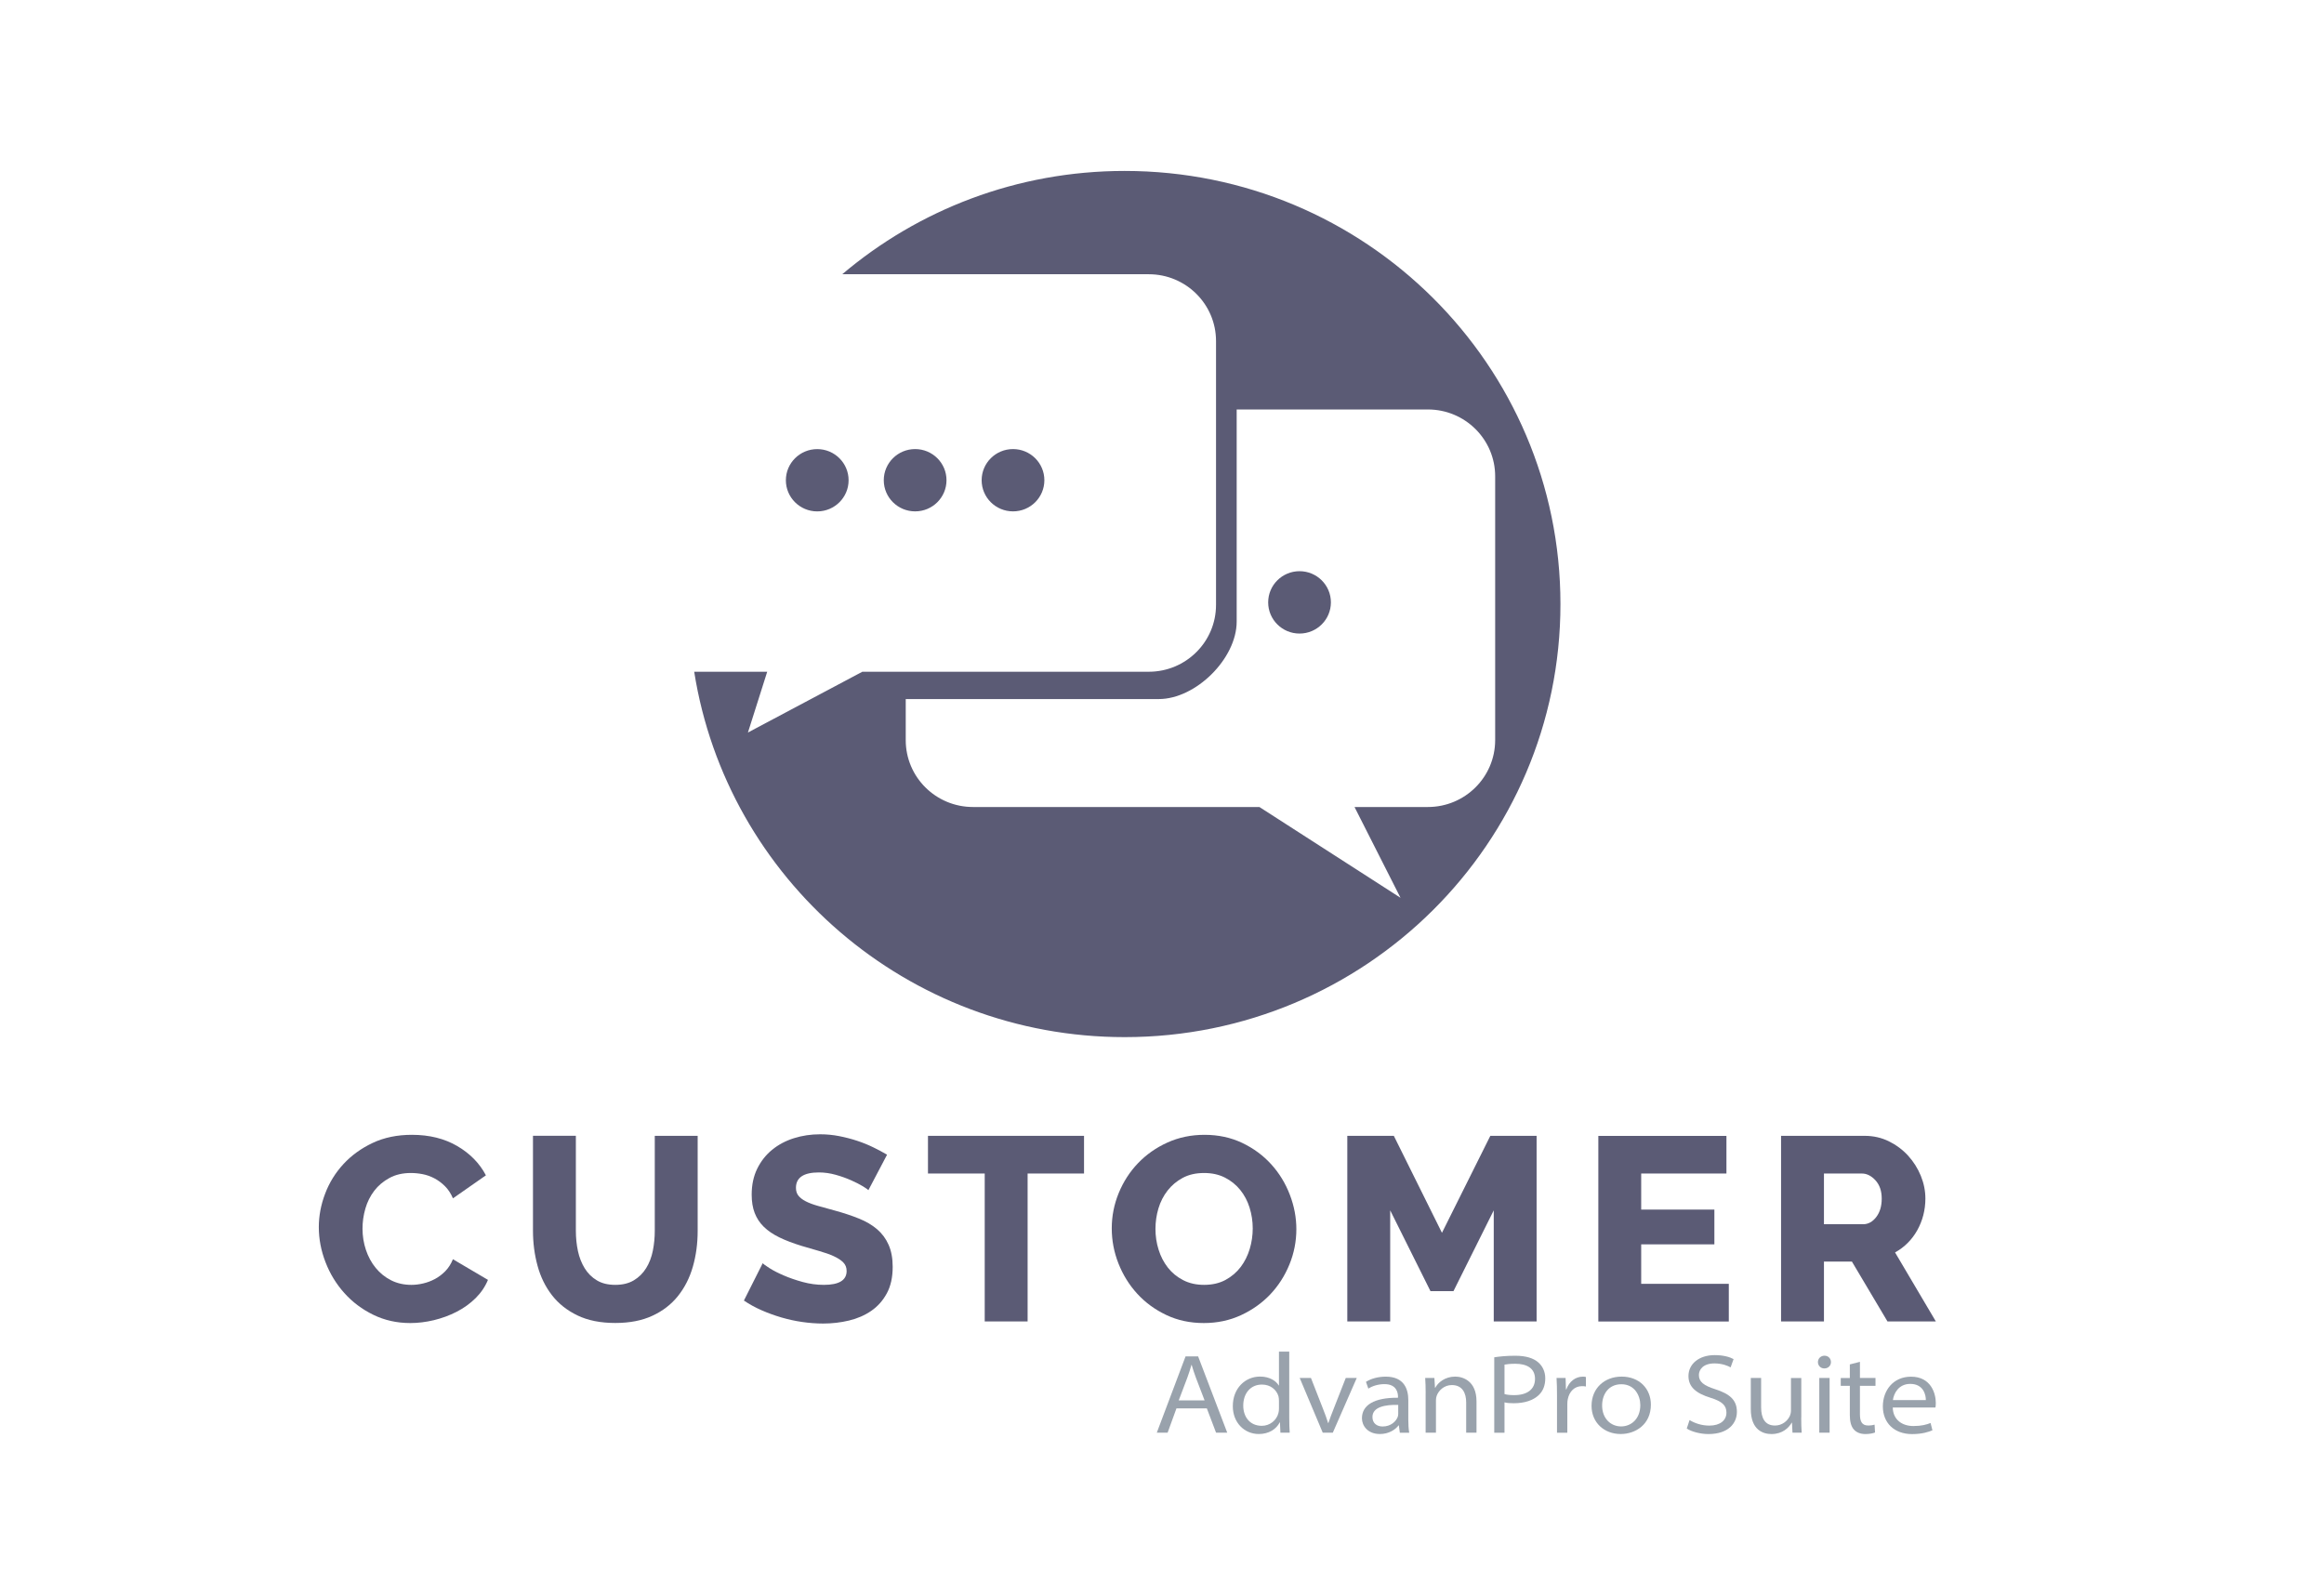 <?xml version="1.0" encoding="UTF-8"?>
<svg xmlns="http://www.w3.org/2000/svg" xmlns:xlink="http://www.w3.org/1999/xlink" version="1.1" x="0px" y="0px" viewBox="0 0 657.3 444" style="enable-background:new 0 0 657.3 444;" xml:space="preserve">
<style type="text/css">
	.st0{fill:#00C2B6;}
	.st1{fill:#99A2AC;}
	.st2{fill:#EA7081;}
	.st3{fill:#5B5B75;}
	.st4{fill:#FFD200;}
	.st5{fill:#387BFF;}
	.st6{display:none;}
	.st7{display:inline;}
	.st8{fill:#7EBFE6;}
</style>
<g id="drivelog">
</g>
<g id="edi">
</g>
<g id="truck">
</g>
<g id="customer">
	<g>
		<g>
			<path class="st3" d="M90.17,347.08c0-3.15,0.59-6.3,1.78-9.43c1.18-3.13,2.91-5.93,5.18-8.39c2.27-2.46,5.03-4.46,8.28-5.99     c3.25-1.53,6.95-2.29,11.09-2.29c4.93,0,9.21,1.06,12.83,3.18c3.62,2.12,6.32,4.88,8.1,8.28l-9.32,6.51     c-0.59-1.38-1.34-2.53-2.26-3.44c-0.91-0.91-1.91-1.65-2.99-2.22c-1.08-0.57-2.19-0.96-3.33-1.18c-1.13-0.22-2.24-0.33-3.33-0.33     c-2.32,0-4.34,0.47-6.06,1.41c-1.73,0.94-3.16,2.14-4.29,3.62c-1.13,1.48-1.97,3.16-2.51,5.03c-0.54,1.87-0.81,3.77-0.81,5.69     c0,2.07,0.32,4.07,0.96,5.99c0.64,1.92,1.56,3.62,2.77,5.1s2.66,2.65,4.36,3.51c1.7,0.86,3.61,1.29,5.73,1.29     c1.08,0,2.21-0.13,3.36-0.41c1.16-0.27,2.27-0.69,3.33-1.26c1.06-0.57,2.03-1.31,2.92-2.22c0.89-0.91,1.6-2.03,2.14-3.36     l9.91,5.84c-0.79,1.92-1.96,3.65-3.51,5.18c-1.55,1.53-3.34,2.81-5.36,3.85c-2.02,1.04-4.17,1.82-6.43,2.37     c-2.27,0.54-4.49,0.81-6.66,0.81c-3.8,0-7.28-0.78-10.46-2.33c-3.18-1.55-5.92-3.61-8.21-6.17c-2.29-2.56-4.07-5.47-5.32-8.73     C90.8,353.74,90.17,350.43,90.17,347.08z"></path>
			<path class="st3" d="M174.03,363.42c2.07,0,3.82-0.43,5.25-1.29c1.43-0.86,2.59-2.01,3.47-3.44c0.89-1.43,1.52-3.07,1.89-4.92     c0.37-1.85,0.55-3.73,0.55-5.66v-26.84h12.13v26.84c0,3.65-0.46,7.05-1.37,10.2c-0.91,3.16-2.32,5.92-4.21,8.28     c-1.9,2.37-4.31,4.23-7.25,5.58c-2.93,1.36-6.42,2.03-10.46,2.03c-4.19,0-7.76-0.71-10.72-2.14c-2.96-1.43-5.36-3.34-7.21-5.73     c-1.85-2.39-3.21-5.16-4.07-8.32c-0.86-3.15-1.29-6.46-1.29-9.91v-26.84h12.13v26.84c0,2.02,0.2,3.94,0.59,5.77     c0.39,1.82,1.04,3.45,1.92,4.88c0.89,1.43,2.03,2.56,3.44,3.4C170.22,363,171.95,363.42,174.03,363.42z"></path>
			<path class="st3" d="M245.6,336.65c-0.15-0.2-0.67-0.57-1.55-1.11c-0.89-0.54-2-1.11-3.33-1.7c-1.33-0.59-2.79-1.11-4.36-1.55     c-1.58-0.44-3.16-0.67-4.73-0.67c-4.34,0-6.51,1.45-6.51,4.36c0,0.89,0.23,1.63,0.7,2.22c0.47,0.59,1.16,1.12,2.07,1.59     c0.91,0.47,2.06,0.9,3.44,1.29c1.38,0.4,2.98,0.84,4.81,1.33c2.51,0.69,4.78,1.44,6.8,2.26c2.02,0.81,3.73,1.82,5.14,3.03     c1.41,1.21,2.49,2.67,3.25,4.4c0.76,1.73,1.15,3.8,1.15,6.21c0,2.96-0.55,5.46-1.66,7.51c-1.11,2.05-2.58,3.7-4.4,4.95     c-1.82,1.26-3.92,2.17-6.29,2.74s-4.81,0.85-7.32,0.85c-1.92,0-3.89-0.15-5.92-0.44s-3.99-0.73-5.92-1.29     c-1.92-0.57-3.78-1.24-5.58-2.03c-1.8-0.79-3.46-1.7-4.99-2.74l5.32-10.57c0.2,0.25,0.84,0.72,1.92,1.4     c1.08,0.69,2.43,1.38,4.03,2.07c1.6,0.69,3.39,1.31,5.36,1.85c1.97,0.54,3.97,0.81,5.99,0.81c4.29,0,6.43-1.31,6.43-3.92     c0-0.99-0.32-1.8-0.96-2.44c-0.64-0.64-1.53-1.22-2.66-1.74c-1.13-0.52-2.48-1-4.03-1.44c-1.55-0.44-3.24-0.94-5.07-1.48     c-2.42-0.74-4.51-1.54-6.29-2.4c-1.77-0.86-3.24-1.86-4.4-2.99c-1.16-1.13-2.02-2.44-2.59-3.92c-0.57-1.48-0.85-3.2-0.85-5.18     c0-2.76,0.52-5.2,1.55-7.32c1.04-2.12,2.44-3.91,4.21-5.36c1.77-1.45,3.83-2.55,6.17-3.29c2.34-0.74,4.82-1.11,7.43-1.11     c1.82,0,3.62,0.17,5.4,0.52c1.77,0.35,3.47,0.79,5.1,1.33c1.63,0.54,3.14,1.16,4.55,1.85c1.41,0.69,2.7,1.38,3.88,2.07     L245.6,336.65z"></path>
			<path class="st3" d="M306.61,331.92h-15.97v41.85h-12.13v-41.85h-16.05v-10.65h44.14V331.92z"></path>
			<path class="st3" d="M340.48,374.22c-3.9,0-7.44-0.76-10.65-2.29c-3.21-1.53-5.94-3.54-8.21-6.03c-2.27-2.49-4.03-5.34-5.29-8.54     c-1.26-3.2-1.89-6.51-1.89-9.91c0-3.45,0.65-6.78,1.96-9.98c1.31-3.2,3.13-6.03,5.47-8.47c2.34-2.44,5.11-4.39,8.32-5.84     c3.2-1.45,6.7-2.18,10.5-2.18c3.89,0,7.44,0.77,10.65,2.29c3.2,1.53,5.94,3.55,8.21,6.06s4.02,5.37,5.25,8.58     c1.23,3.21,1.85,6.46,1.85,9.76c0,3.45-0.65,6.78-1.96,9.98c-1.31,3.21-3.12,6.03-5.43,8.47c-2.32,2.44-5.08,4.4-8.28,5.88     C347.77,373.48,344.27,374.22,340.48,374.22z M326.8,347.6c0,2.02,0.29,3.98,0.89,5.88c0.59,1.9,1.47,3.59,2.62,5.06     c1.16,1.48,2.6,2.66,4.33,3.55c1.72,0.89,3.7,1.33,5.92,1.33c2.32,0,4.34-0.47,6.06-1.4c1.73-0.94,3.15-2.16,4.29-3.66     c1.13-1.5,1.98-3.2,2.55-5.1c0.57-1.9,0.85-3.83,0.85-5.8c0-2.02-0.3-3.98-0.89-5.88c-0.59-1.9-1.48-3.57-2.66-5.03     c-1.18-1.45-2.62-2.61-4.33-3.48c-1.7-0.86-3.66-1.29-5.88-1.29c-2.32,0-4.33,0.46-6.03,1.37c-1.7,0.91-3.13,2.11-4.29,3.59     c-1.16,1.48-2.02,3.17-2.59,5.06C327.08,343.69,326.8,345.63,326.8,347.6z"></path>
			<path class="st3" d="M422.48,373.77v-31.43l-11.39,22.85h-6.51l-11.39-22.85v31.43h-12.13v-52.5h13.16l13.61,27.43l13.68-27.43     h13.09v52.5H422.48z"></path>
			<path class="st3" d="M488.96,363.13v10.65h-36.9v-52.5h36.23v10.65h-24.11v10.2h20.7v9.83h-20.7v11.17H488.96z"></path>
			<path class="st3" d="M503.74,373.77v-52.5h23.66c2.46,0,4.74,0.52,6.84,1.55c2.09,1.04,3.91,2.39,5.44,4.07     c1.53,1.68,2.72,3.58,3.59,5.69c0.86,2.12,1.29,4.26,1.29,6.43c0,1.63-0.2,3.19-0.59,4.7c-0.39,1.5-0.96,2.92-1.7,4.25     s-1.64,2.53-2.7,3.59c-1.06,1.06-2.25,1.96-3.59,2.7l11.54,19.52h-13.68l-10.06-16.93h-7.91v16.93H503.74z M515.87,346.27h11.09     c1.43,0,2.66-0.68,3.7-2.03c1.04-1.36,1.55-3.09,1.55-5.21c0-2.17-0.59-3.89-1.77-5.18c-1.18-1.28-2.47-1.92-3.85-1.92h-10.72     V346.27z"></path>
		</g>
		<g>
			<path class="st3" d="M295.38,135.83c0-4.87-3.97-8.81-8.87-8.81c-4.9,0-8.87,3.95-8.87,8.81c0,4.87,3.97,8.81,8.87,8.81     C291.41,144.65,295.38,140.7,295.38,135.83z"></path>
			<path class="st3" d="M367.55,161.56c-4.9,0-8.87,3.95-8.87,8.82c0,4.87,3.97,8.82,8.87,8.82c4.9,0,8.87-3.95,8.87-8.82     C376.42,165.51,372.45,161.56,367.55,161.56z"></path>
			<path class="st3" d="M231.14,144.65c4.9,0,8.87-3.95,8.87-8.81c0-4.87-3.97-8.81-8.87-8.81c-4.9,0-8.87,3.95-8.87,8.81     C222.27,140.7,226.24,144.65,231.14,144.65z"></path>
			<path class="st3" d="M267.7,135.83c0-4.87-3.97-8.81-8.87-8.81c-4.9,0-8.87,3.95-8.87,8.81c0,4.87,3.97,8.81,8.87,8.81     C263.72,144.65,267.7,140.7,267.7,135.83z"></path>
			<path class="st3" d="M318.09,48.35c-30.48,0-58.37,11-79.88,29.22h86.7c10.5,0,19.02,8.46,19.02,18.9v74.63     c0,10.44-8.52,18.9-19.02,18.9H243.9l-32.36,17.19l5.45-17.19h-20.65c9.25,58.56,60.24,103.35,121.75,103.35     c68.07,0,123.25-54.84,123.25-122.5S386.16,48.35,318.09,48.35z M403.85,228.26H383.1l13.01,25.68l-39.91-25.68h-81.01     c-10.5,0-19.02-8.46-19.02-18.9v-11.63h71.56c10.5,0,22.04-11.47,22.04-21.91v-60h54.09c10.5,0,19.02,8.46,19.02,18.9v74.63     C422.87,219.8,414.35,228.26,403.85,228.26z"></path>
		</g>
		<g>
			<g>
				<path class="st1" d="M332.74,398.35l-2.5,6.88h-3.06l8.13-21.57h3.56l8.23,21.57h-3.16l-2.61-6.88H332.74z M340.7,396.11      l-2.47-6.45c-0.52-1.37-0.85-2.49-1.19-3.61h-0.06c-0.33,1.14-0.67,2.28-1.14,3.55l-2.46,6.5H340.7z"></path>
				<path class="st1" d="M364.64,382.32v18.82c0,1.49,0.04,2.96,0.13,4.09h-2.63l-0.13-2.92h-0.06c-0.98,1.94-3.09,3.3-5.92,3.3      c-4.13,0-7.35-3.28-7.35-7.84c-0.03-5.07,3.48-8.41,7.71-8.41c2.79,0,4.56,1.31,5.28,2.52h0.06v-9.57H364.64z M361.73,396.19      c0-0.38-0.04-0.88-0.14-1.26c-0.54-1.83-2.24-3.31-4.67-3.31c-3.21,0-5.29,2.46-5.29,5.96c0,3.1,1.8,5.71,5.26,5.71      c2.26,0,4.19-1.56,4.69-3.63c0.11-0.4,0.15-0.8,0.15-1.27V396.19z"></path>
				<path class="st1" d="M370.78,389.76l3.39,8.67c0.62,1.56,1.07,2.81,1.46,4.07h0.08c0.42-1.29,0.92-2.57,1.51-4.07l3.4-8.67h3.11      l-6.77,15.47h-2.85l-6.51-15.47H370.78z"></path>
				<path class="st1" d="M395.92,405.23l-0.28-2.06h-0.08c-0.91,1.21-2.77,2.44-5.28,2.44c-3.48,0-5.08-2.38-5.08-4.44      c0-3.71,3.4-5.88,10.2-5.82v-0.27c0-0.98-0.29-3.61-3.87-3.58c-1.6,0-3.32,0.47-4.52,1.27l-0.67-1.92      c1.49-0.95,3.52-1.47,5.6-1.47c5.27,0,6.37,3.64,6.37,6.61v5.48c0,1.37,0.07,2.69,0.26,3.77H395.92z M395.46,397.37      c-3.64-0.09-7.29,0.56-7.29,3.43c0,1.79,1.28,2.68,2.87,2.68c2.36,0,3.77-1.44,4.27-2.68c0.11-0.3,0.15-0.62,0.15-0.89V397.37z"></path>
				<path class="st1" d="M403.22,394c0-1.55-0.04-2.94-0.13-4.24h2.6l0.17,2.77h0.08c0.79-1.52,2.78-3.16,5.64-3.16      c2.12,0,6.02,1.18,6.02,7.02v8.84h-2.92v-8.57c0-2.72-1.14-4.9-4.05-4.9c-2.12,0-3.71,1.46-4.28,3.01      c-0.13,0.33-0.22,0.84-0.22,1.28v9.18h-2.92V394z"></path>
				<path class="st1" d="M422.62,383.91c1.46-0.23,3.42-0.44,5.96-0.44c2.99,0,5.12,0.68,6.47,1.86c1.21,1.03,2,2.6,2,4.53      c0,1.95-0.61,3.56-1.8,4.69c-1.59,1.56-4.1,2.35-7.09,2.35c-0.98,0-1.9-0.04-2.64-0.25v8.59h-2.9V383.91z M425.52,394.31      c0.73,0.22,1.67,0.3,2.75,0.3c3.7,0,5.88-1.68,5.88-4.6c0-3.07-2.41-4.27-5.57-4.27c-1.45,0-2.51,0.13-3.06,0.24V394.31z"></path>
				<path class="st1" d="M440.37,394.85c0-2-0.03-3.57-0.13-5.09h2.56l0.1,3.24h0.11c0.8-2.28,2.63-3.62,4.67-3.62      c0.33,0,0.58,0.02,0.87,0.1v2.69c-0.34-0.07-0.66-0.1-1.11-0.1c-2.12,0-3.6,1.51-4.03,3.73c-0.08,0.39-0.12,0.85-0.12,1.28v8.17      h-2.92V394.85z"></path>
				<path class="st1" d="M466.92,397.3c0,5.64-4.37,8.31-8.54,8.31c-4.67,0-8.24-3.23-8.24-7.97c0-5.02,3.7-8.27,8.51-8.27      C463.67,389.37,466.92,392.81,466.92,397.3z M453.13,397.54c0,3.67,2.44,5.92,5.36,5.92c2.89,0,5.44-2.16,5.44-6.03      c0-2.7-1.62-5.9-5.35-5.9C454.91,391.53,453.13,394.42,453.13,397.54z"></path>
				<path class="st1" d="M477.86,401.66c1.42,0.88,3.41,1.57,5.6,1.57c3.04,0,4.83-1.49,4.83-3.67c0-2-1.17-3.17-4.49-4.2      c-4.13-1.27-6.25-3.07-6.25-6.16c0-3.39,2.96-5.91,7.42-5.91c2.47,0,4.26,0.53,5.34,1.13l-0.84,2.34      c-0.73-0.42-2.36-1.12-4.57-1.12c-3.25,0-4.4,1.81-4.4,3.27c0,1.96,1.38,2.99,4.66,4.04c4.01,1.3,6.09,2.98,6.09,6.4      c0,3.17-2.38,6.27-8.05,6.27c-2.29,0-4.8-0.68-6.13-1.56L477.86,401.66z"></path>
				<path class="st1" d="M509.44,400.99c0,1.59,0.04,2.99,0.13,4.24h-2.6l-0.14-2.83h-0.08c-0.79,1.41-2.58,3.22-5.72,3.22      c-2.33,0-5.85-1.11-5.85-7.06v-8.8h2.92v8.26c0,3.12,1.09,5.19,3.92,5.19c2.03,0,3.58-1.31,4.22-2.75      c0.16-0.4,0.3-0.92,0.3-1.46v-9.23h2.92V400.99z"></path>
				<path class="st1" d="M517.85,385.26c0,0.95-0.7,1.8-1.88,1.8c-1.09,0-1.8-0.85-1.8-1.8c0-0.96,0.75-1.8,1.85-1.8      C517.13,383.46,517.84,384.28,517.85,385.26z M514.55,405.23v-15.47h2.92v15.47H514.55z"></path>
				<path class="st1" d="M526.05,385.19v4.57h4.4v2.22h-4.4v8.05c0,1.9,0.5,3.17,2.3,3.17c0.84,0,1.44-0.11,1.84-0.24l0.13,2.22      c-0.58,0.23-1.56,0.44-2.74,0.44c-1.4,0-2.54-0.48-3.24-1.28c-0.83-0.9-1.15-2.38-1.15-4.09v-8.27h-2.57v-2.22h2.57v-3.84      L526.05,385.19z"></path>
				<path class="st1" d="M535.33,398.1c0.07,3.49,2.67,5.25,5.84,5.25c2.33,0,3.68-0.4,4.86-0.86l0.52,2.07      c-1.03,0.44-2.88,1.07-5.74,1.07c-5.1,0-8.28-3.21-8.28-7.82c0-4.58,2.97-8.42,7.97-8.42c5.68,0,7.01,4.8,7.01,7.43      c0,0.59-0.04,1.01-0.11,1.3H535.33z M544.69,396.01c0.02-1.33-0.59-4.58-4.41-4.58c-3.29,0-4.65,2.68-4.91,4.58H544.69z"></path>
			</g>
		</g>
	</g>
</g>
<g id="analytics">
</g>
<g id="security">
</g>
<g id="advan">
</g>
<g id="pro">
</g>
<g id="trucks">
</g>
<g id="services">
</g>
<g id="permission">
</g>
<g id="Capa_12" class="st6">
</g>
</svg>
